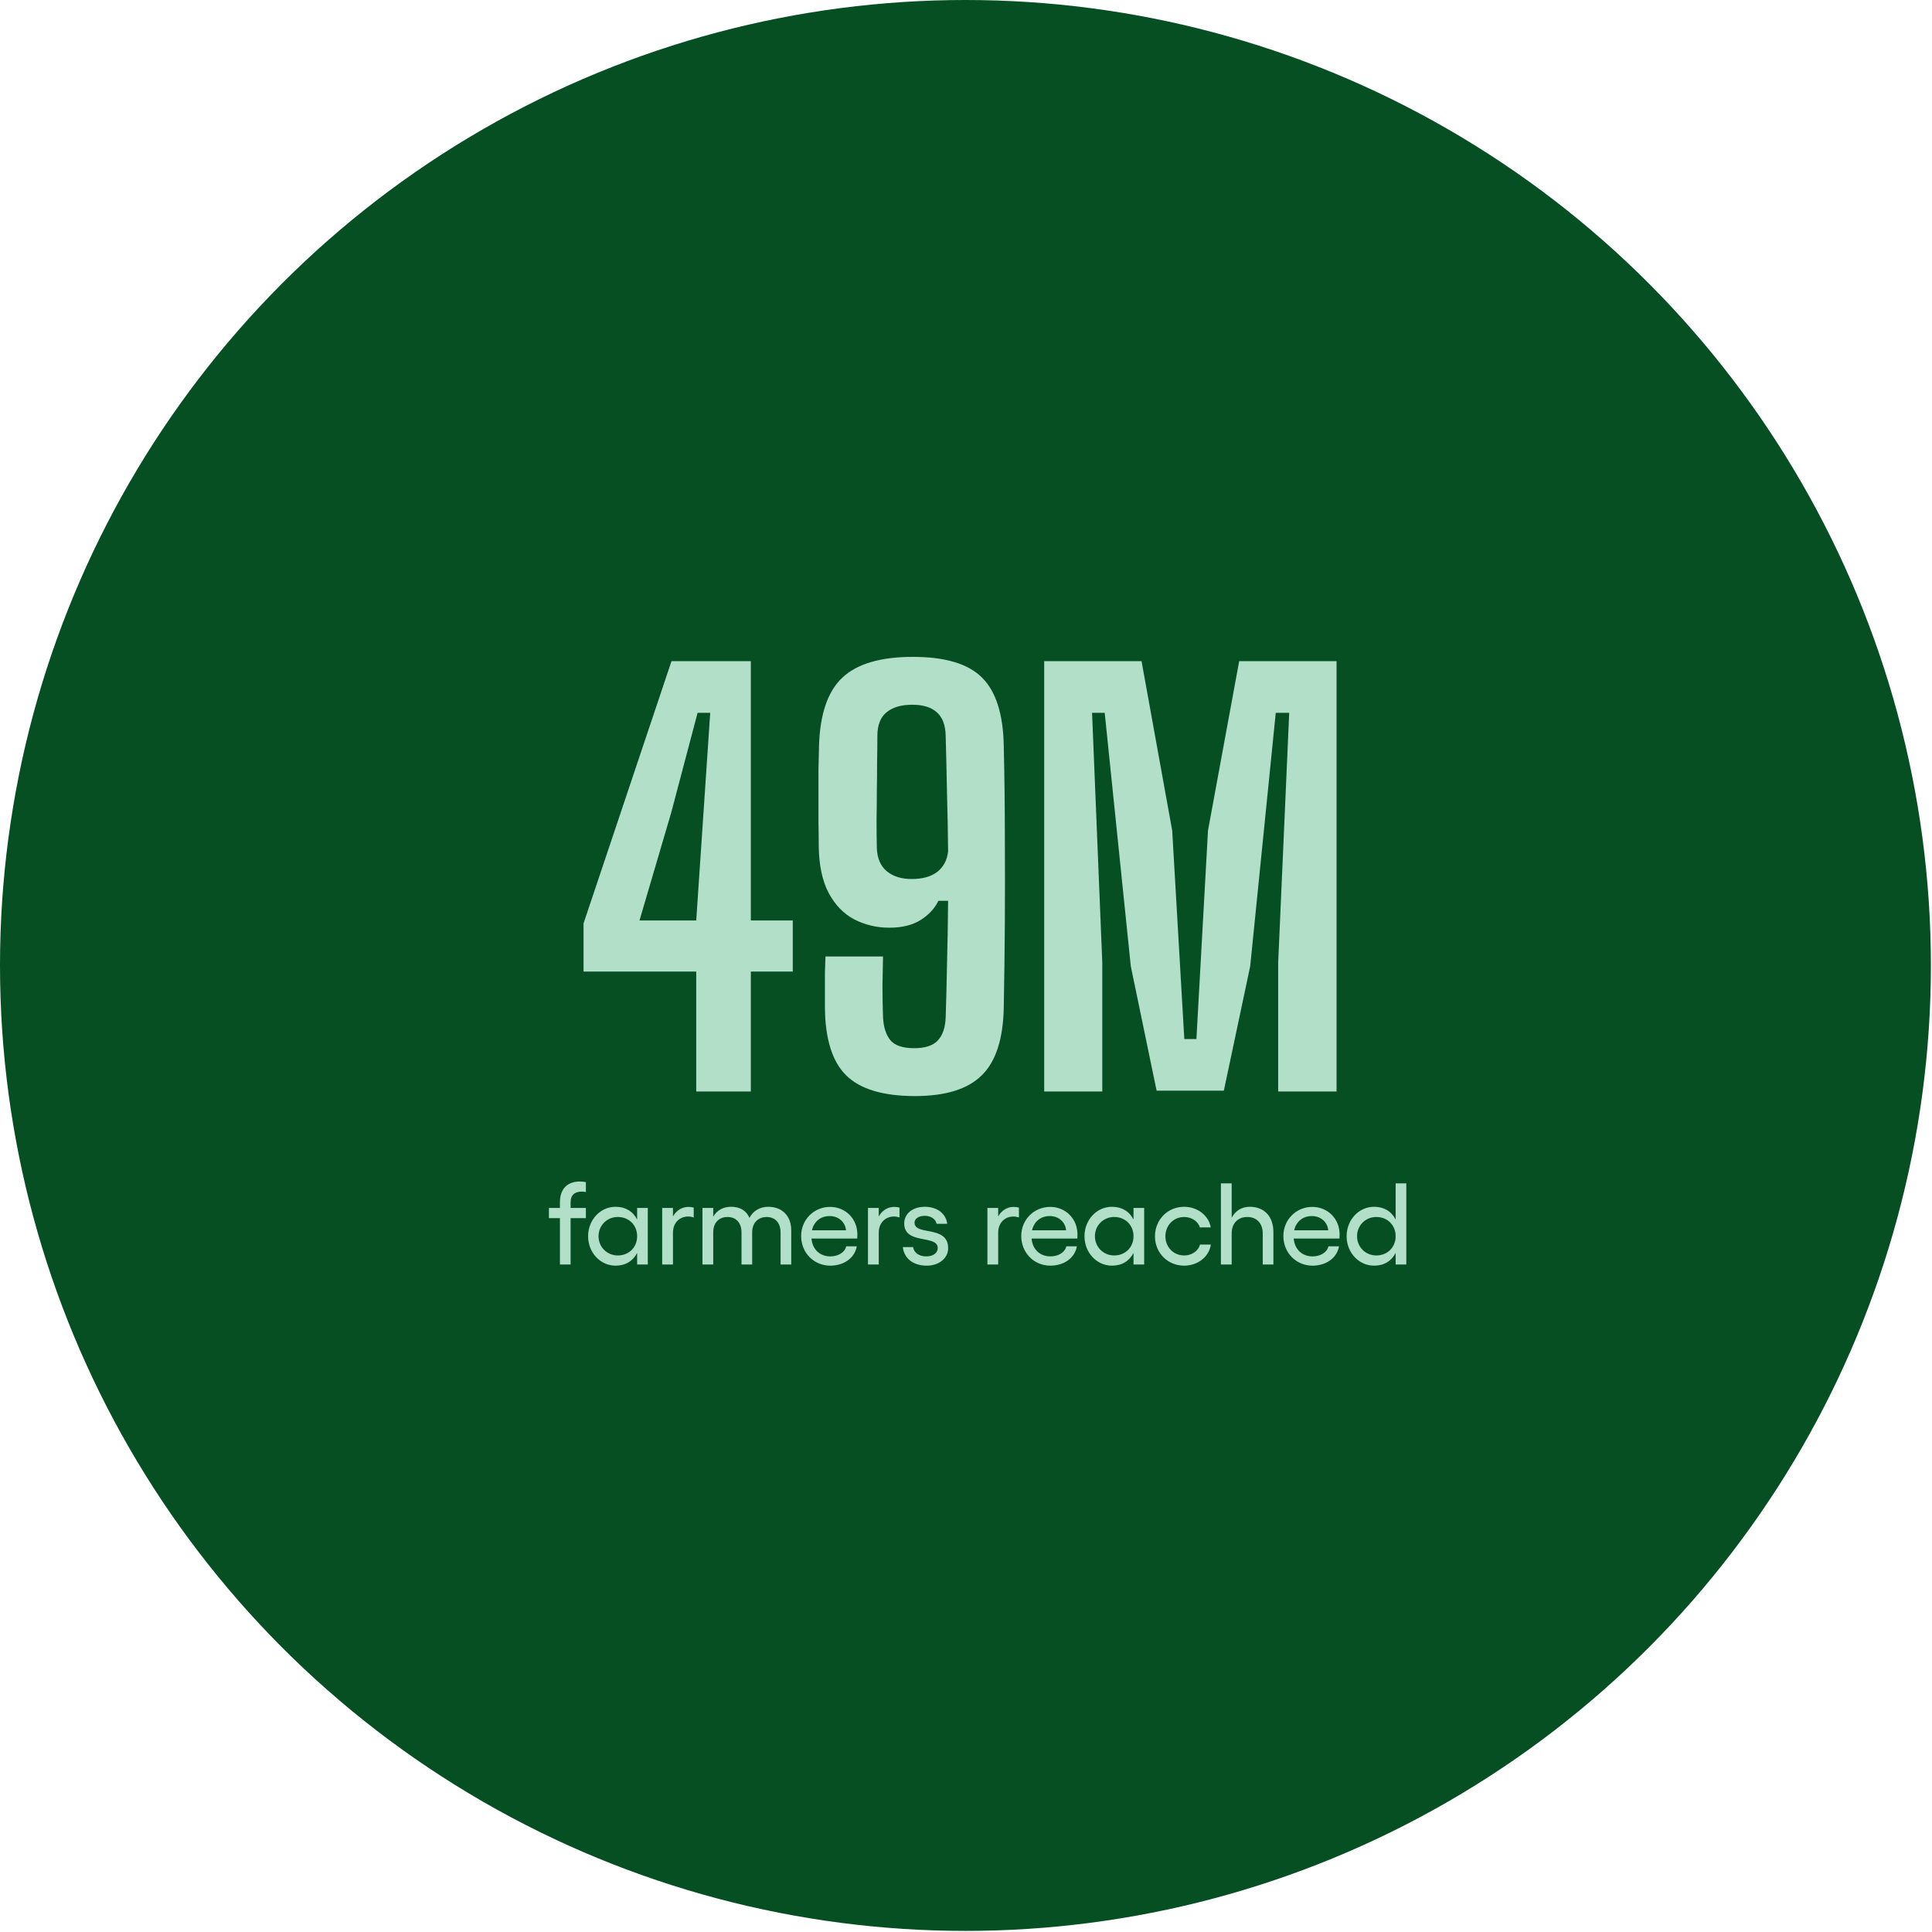 <svg width="662" height="662" viewBox="0 0 662 662" fill="none" xmlns="http://www.w3.org/2000/svg">
<g clip-path="url(#clip0_6003_429)">
<circle cx="330.812" cy="330.812" r="330.812" fill="#054F23"/>
<path d="M238.565 374V332.899H199.952V316.403L230.087 226.552H257.273V315.389H271.649V332.899H257.273V374H238.565ZM219.121 315.389H238.565L241.054 278.435L243.357 244.246H239.026L229.995 278.435L219.121 315.389ZM313.532 375.567C302.596 375.567 294.732 373.201 289.94 368.471C285.148 363.74 282.722 355.937 282.66 345.063C282.66 343.589 282.66 341.807 282.66 339.718C282.66 337.629 282.66 335.51 282.66 333.359C282.722 331.209 282.783 329.335 282.844 327.738H302.566C302.504 331.056 302.443 334.404 302.381 337.783C302.381 341.101 302.443 344.695 302.566 348.565C302.75 352.006 303.61 354.647 305.146 356.49C306.682 358.272 309.385 359.163 313.256 359.163C316.942 359.163 319.614 358.303 321.273 356.583C322.993 354.801 323.915 352.128 324.038 348.565C324.222 343.036 324.376 336.892 324.499 330.134C324.683 323.315 324.806 316.157 324.867 308.662H321.55C320.259 311.304 318.201 313.515 315.375 315.297C312.549 317.017 309.016 317.877 304.777 317.877C300.415 317.877 296.391 316.925 292.705 315.021C289.08 313.116 286.162 310.106 283.95 305.989C281.739 301.812 280.602 296.405 280.541 289.77C280.541 287.251 280.51 284.548 280.448 281.66C280.448 278.773 280.448 275.824 280.448 272.814C280.448 269.803 280.448 266.824 280.448 263.875C280.51 260.926 280.571 258.192 280.633 255.673C280.94 244.737 283.612 236.904 288.65 232.173C293.688 227.443 301.736 225.077 312.795 225.077C323.853 225.077 331.748 227.443 336.479 232.173C341.271 236.904 343.759 244.737 343.943 255.673C344.189 266.363 344.312 276.684 344.312 286.637C344.373 296.59 344.373 306.389 344.312 316.034C344.25 325.68 344.128 335.356 343.943 345.063C343.759 355.937 341.24 363.74 336.387 368.471C331.594 373.201 323.976 375.567 313.532 375.567ZM312.426 301.197C316.051 301.197 318.939 300.399 321.089 298.801C323.239 297.143 324.499 294.808 324.867 291.798C324.806 285.285 324.683 278.742 324.499 272.169C324.376 265.533 324.222 258.867 324.038 252.171C323.976 248.546 322.993 245.874 321.089 244.153C319.184 242.372 316.358 241.481 312.611 241.481C308.74 241.481 305.76 242.372 303.672 244.153C301.644 245.874 300.63 248.546 300.63 252.171C300.63 254.997 300.6 258.007 300.538 261.202C300.538 264.397 300.508 267.684 300.446 271.063C300.446 274.38 300.415 277.698 300.354 281.015C300.354 284.333 300.385 287.497 300.446 290.507C300.569 294.071 301.706 296.743 303.856 298.525C306.006 300.307 308.863 301.197 312.426 301.197ZM357.792 374V226.552H391.153L401.658 284.609L405.805 356.03H409.952L413.915 284.609L424.605 226.552H457.965V374H437.967V329.858L441.746 244.246H437.138L428.383 331.056L419.352 373.723H396.313L387.466 331.056L378.527 244.246H374.196L377.698 329.858V374H357.792Z" fill="#B1DFC8"/>
<path d="M191.86 411.955C191.86 407.228 194.561 404.846 198.651 404.846C199.327 404.846 200.161 404.925 200.756 405.084V408.46C200.359 408.341 199.843 408.301 199.406 408.301C197.103 408.301 195.514 409.294 195.514 411.994V413.901H200.756V417.396H195.514V433.282H191.86V417.396H188.087V413.901H191.86V411.955ZM221.969 413.901V433.282H218.315V429.31C216.886 432.09 214.344 433.679 210.928 433.679C205.686 433.679 201.516 429.191 201.516 423.591C201.516 417.991 205.686 413.503 210.928 413.503C214.344 413.503 216.886 415.092 218.315 417.872V413.901H221.969ZM205.09 423.591C205.09 427.285 207.989 430.184 211.683 430.184C215.496 430.184 218.315 427.404 218.315 423.591C218.315 419.778 215.496 416.998 211.683 416.998C207.989 416.998 205.09 419.898 205.09 423.591ZM226.898 433.282V413.901H230.592V416.84C231.624 414.893 233.571 413.543 235.874 413.543C236.509 413.543 237.145 413.623 237.701 413.781V417.157C237.105 416.959 236.43 416.84 235.795 416.84C232.895 416.84 230.592 418.984 230.592 422.36V433.282H226.898ZM271.116 421.566V433.282H267.462V422.32C267.462 419.024 265.635 416.998 262.657 416.998C260.234 416.998 257.732 418.547 257.732 422.32V433.282H254.078V422.32C254.078 419.024 252.251 416.998 249.233 416.998C246.89 416.998 244.388 418.468 244.388 422.32V433.282H240.694V413.901H244.388V416.919C245.778 414.377 248.28 413.503 250.464 413.503C253.522 413.503 255.667 414.735 256.819 417.316C257.931 414.933 260.472 413.503 263.213 413.503C267.979 413.503 271.116 416.601 271.116 421.566ZM284.481 433.679C278.882 433.679 274.513 429.27 274.513 423.512C274.513 417.912 278.882 413.543 284.442 413.543C289.644 413.543 293.775 417.554 293.775 422.956L293.735 424.385H278.048C278.365 428.039 280.867 430.501 284.521 430.501C287.261 430.501 289.485 429.111 289.962 427.046H293.576C292.861 431.097 289.128 433.679 284.481 433.679ZM278.206 421.566H289.883C289.644 418.746 287.341 416.681 284.283 416.681C281.225 416.681 278.921 418.508 278.206 421.566ZM297.413 433.282V413.901H301.107V416.84C302.139 414.893 304.085 413.543 306.389 413.543C307.024 413.543 307.66 413.623 308.216 413.781V417.157C307.62 416.959 306.945 416.84 306.309 416.84C303.41 416.84 301.107 418.984 301.107 422.36V433.282H297.413ZM317.536 433.679C313.008 433.679 309.792 431.256 309.355 427.324H312.889C313.128 429.231 314.915 430.501 317.377 430.501C319.76 430.501 321.309 429.35 321.309 427.642C321.309 422.956 309.831 426.609 309.831 419.222C309.831 415.926 312.611 413.503 316.94 413.503C320.793 413.503 324.129 415.608 324.566 419.342H320.912C320.634 417.793 319.085 416.601 316.861 416.601C314.835 416.601 313.366 417.554 313.366 418.944C313.366 423.551 324.883 419.659 324.883 427.682C324.883 431.137 321.746 433.679 317.536 433.679ZM338.336 433.282V413.901H342.029V416.84C343.062 414.893 345.008 413.543 347.311 413.543C347.947 413.543 348.582 413.623 349.138 413.781V417.157C348.543 416.959 347.867 416.84 347.232 416.84C344.333 416.84 342.029 418.984 342.029 422.36V433.282H338.336ZM359.899 433.679C354.3 433.679 349.931 429.27 349.931 423.512C349.931 417.912 354.3 413.543 359.86 413.543C365.062 413.543 369.193 417.554 369.193 422.956L369.153 424.385H353.466C353.783 428.039 356.285 430.501 359.939 430.501C362.679 430.501 364.904 429.111 365.38 427.046H368.994C368.279 431.097 364.546 433.679 359.899 433.679ZM353.624 421.566H365.301C365.062 418.746 362.759 416.681 359.701 416.681C356.643 416.681 354.339 418.508 353.624 421.566ZM392.053 413.901V433.282H388.4V429.31C386.97 432.09 384.428 433.679 381.013 433.679C375.77 433.679 371.6 429.191 371.6 423.591C371.6 417.991 375.77 413.503 381.013 413.503C384.428 413.503 386.97 415.092 388.4 417.872V413.901H392.053ZM375.174 423.591C375.174 427.285 378.074 430.184 381.767 430.184C385.58 430.184 388.4 427.404 388.4 423.591C388.4 419.778 385.58 416.998 381.767 416.998C378.074 416.998 375.174 419.898 375.174 423.591ZM405.76 433.679C400.12 433.679 395.751 429.31 395.751 423.631C395.751 417.912 400.12 413.503 405.76 413.503C410.287 413.503 414.219 416.522 414.854 420.573H411.121C410.565 418.508 408.301 416.998 405.76 416.998C402.106 416.998 399.326 419.858 399.326 423.631C399.326 427.324 402.106 430.184 405.76 430.184C408.301 430.184 410.645 428.675 411.161 426.451H414.894C414.298 430.7 410.327 433.679 405.76 433.679ZM432.679 422.598C432.679 419.222 430.613 416.998 427.397 416.998C424.14 416.998 422.035 419.222 422.035 422.598V433.282H418.342V405.481H422.035V417.276C423.266 414.893 425.451 413.503 428.231 413.503C433.235 413.503 436.332 416.84 436.332 422.201V433.282H432.679V422.598ZM449.718 433.679C444.118 433.679 439.749 429.27 439.749 423.512C439.749 417.912 444.118 413.543 449.678 413.543C454.881 413.543 459.011 417.554 459.011 422.956L458.971 424.385H443.284C443.601 428.039 446.104 430.501 449.757 430.501C452.498 430.501 454.722 429.111 455.198 427.046H458.812C458.097 431.097 454.364 433.679 449.718 433.679ZM443.443 421.566H455.119C454.881 418.746 452.577 416.681 449.519 416.681C446.461 416.681 444.157 418.508 443.443 421.566ZM470.831 433.679C465.588 433.679 461.418 429.191 461.418 423.591C461.418 417.991 465.588 413.503 470.831 413.503C474.246 413.503 476.788 415.092 478.218 417.872V405.481H481.872V433.282H478.218V429.31C476.788 432.09 474.246 433.679 470.831 433.679ZM464.993 423.591C464.993 427.285 467.892 430.184 471.585 430.184C475.398 430.184 478.218 427.404 478.218 423.591C478.218 419.778 475.398 416.998 471.585 416.998C467.892 416.998 464.993 419.898 464.993 423.591Z" fill="#B1DFC8"/>
</g>
<defs>
<clipPath id="clip0_6003_429">
<rect width="661.625" height="661.625" fill="white"/>
</clipPath>
</defs>
</svg>
